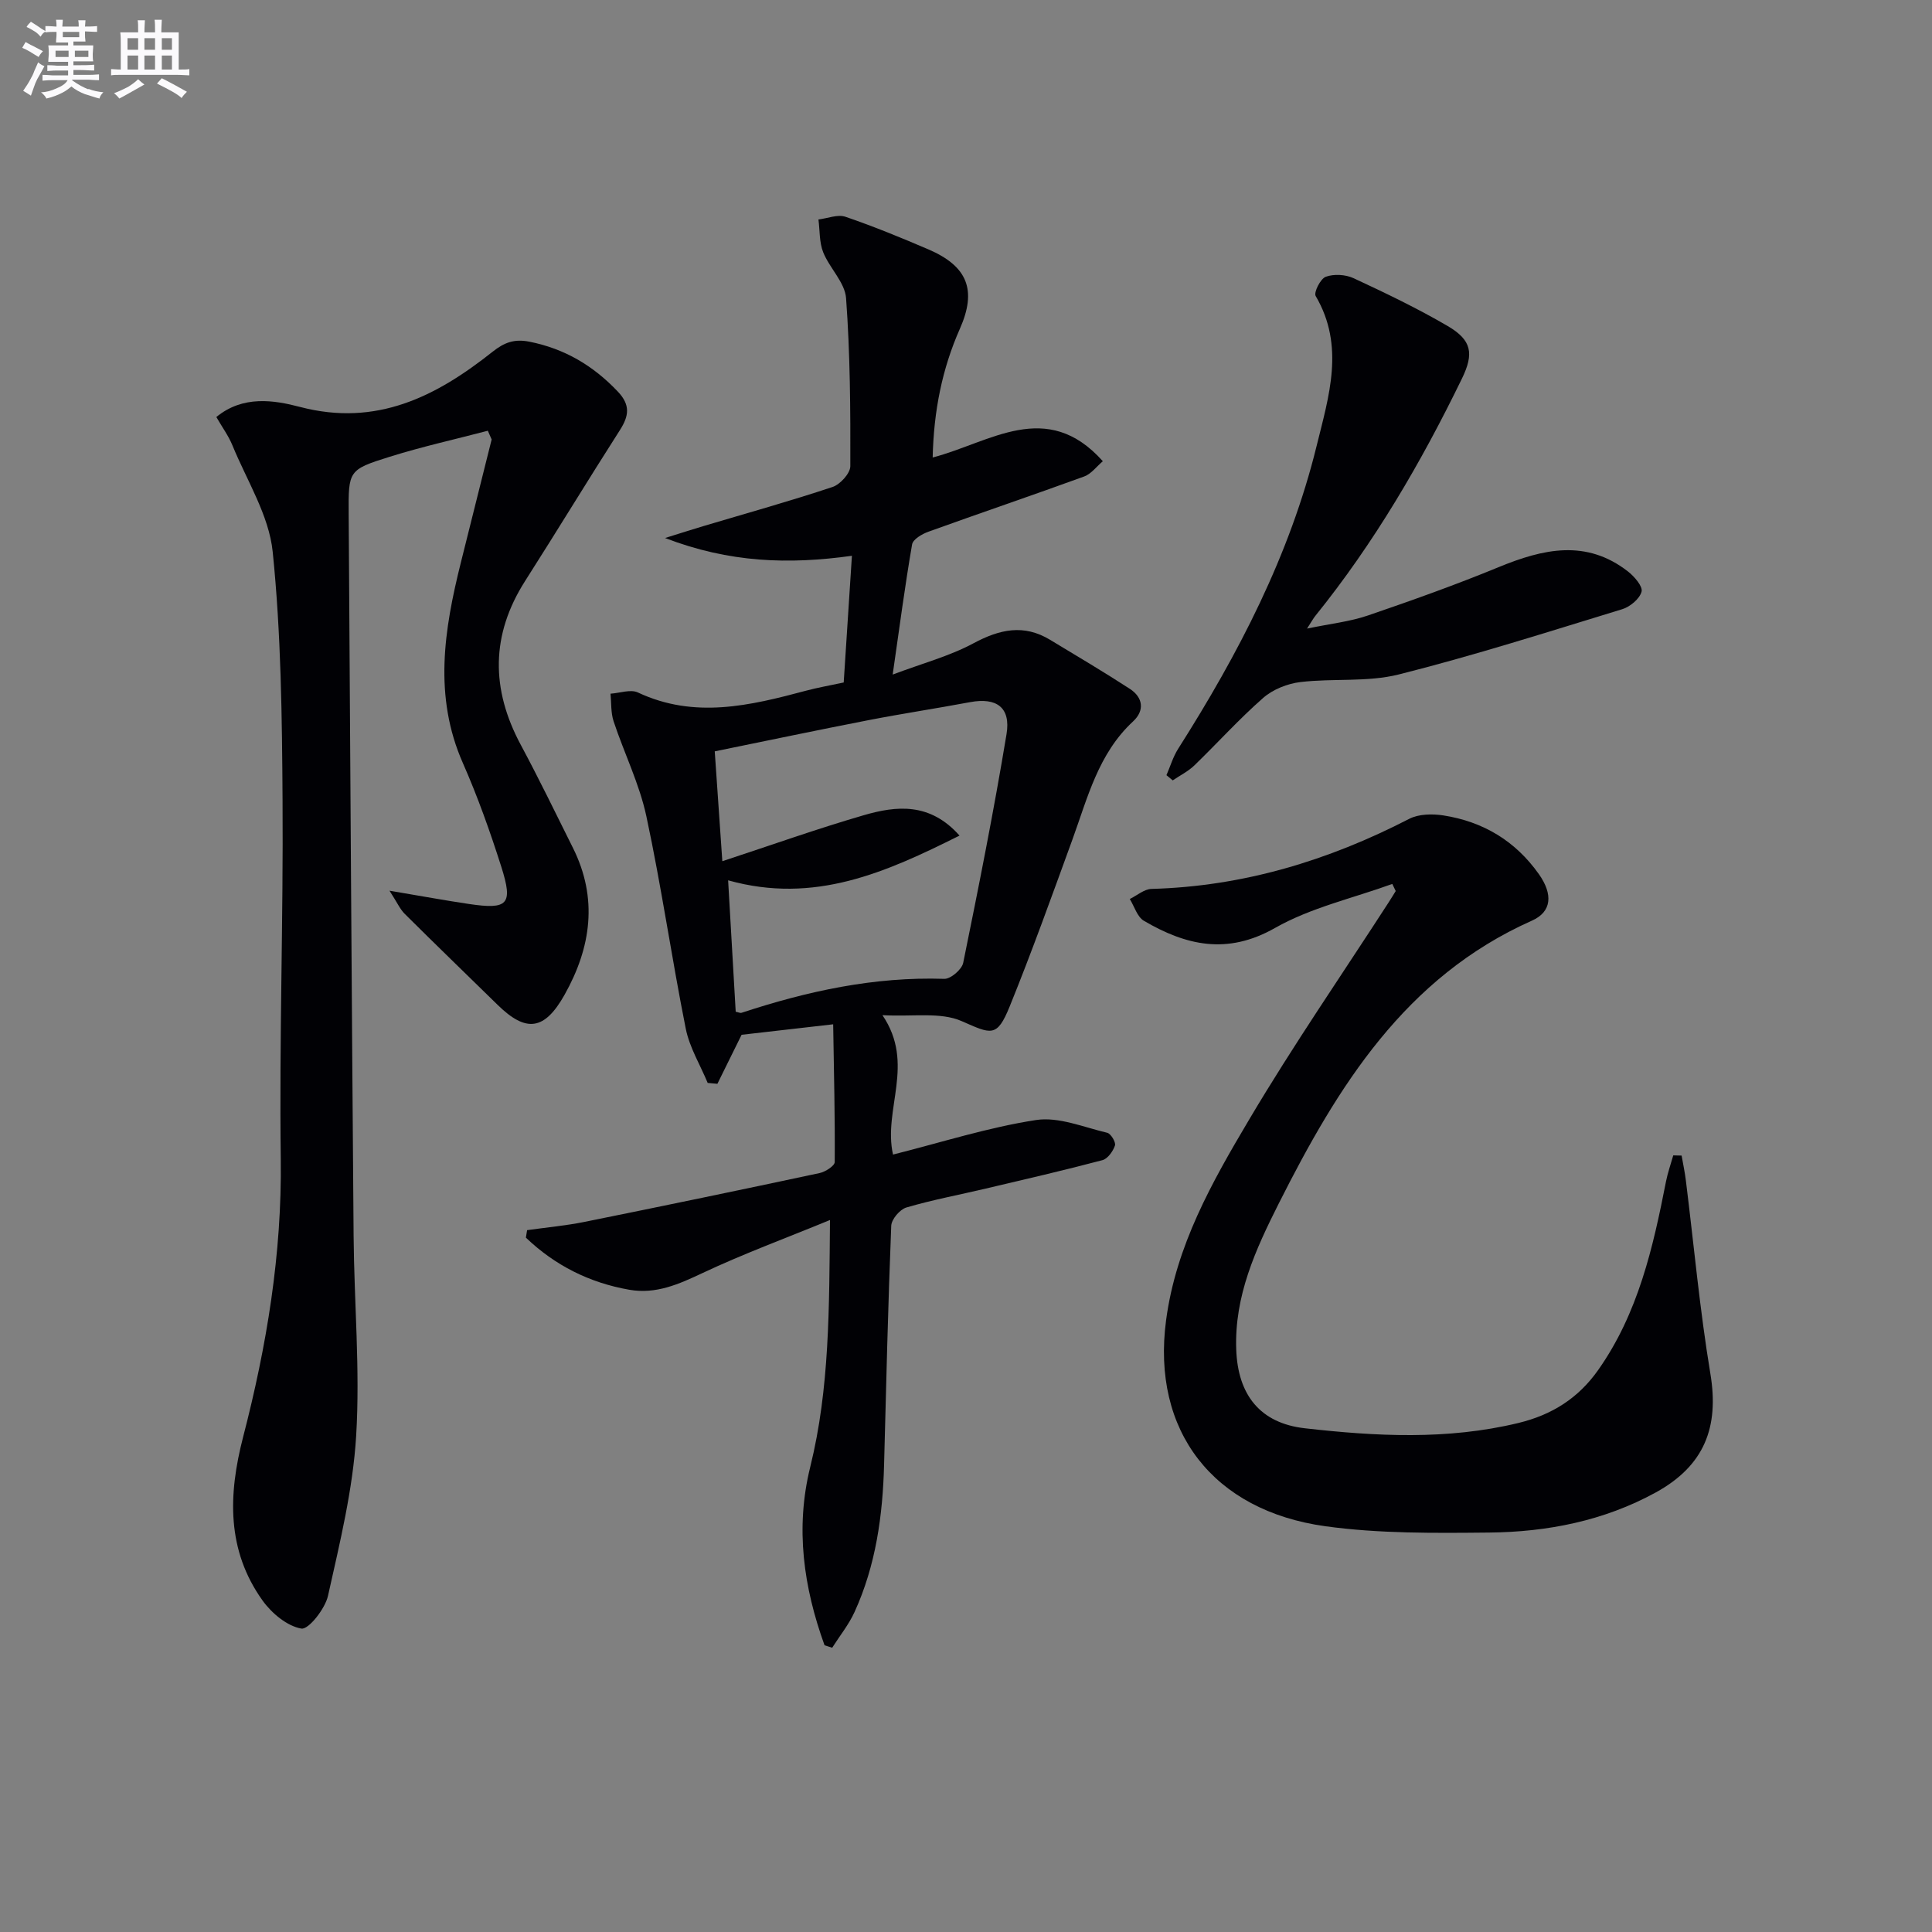 <svg enable-background="new 0 0 400 400" viewBox="0 0 400 400" xmlns="http://www.w3.org/2000/svg"><rect x="0" y="0" width="400" height="400" fill="#808080" stroke="none"/><g fill="#010105"><path d="m170.71 340.63c-4.33-11.99-6.1-24.21-2.96-36.91 4.03-16.29 3.92-32.89 4.09-51.13-9.44 3.88-18.08 7.06-26.37 10.97-4.92 2.32-9.66 4.44-15.18 3.47-8.29-1.45-15.43-5.07-21.41-10.79.08-.52.16-1.03.25-1.55 3.96-.56 7.97-.92 11.88-1.71 16.25-3.28 32.48-6.65 48.68-10.11 1.2-.26 3.12-1.49 3.13-2.28.07-9.24-.16-18.48-.32-28.52-7.45.85-13.63 1.56-18.96 2.17-1.87 3.78-3.44 6.97-5.01 10.15-.67-.06-1.34-.12-2.01-.18-1.55-3.74-3.76-7.34-4.54-11.23-2.92-14.61-5.03-29.39-8.15-43.95-1.44-6.74-4.61-13.1-6.79-19.69-.59-1.78-.45-3.81-.64-5.72 1.91-.12 4.16-.96 5.67-.25 11.73 5.51 23.24 2.72 34.81-.37 2.39-.64 4.84-1.06 7.8-1.7.55-8.41 1.1-16.96 1.7-26.23-13.13 1.83-25.36 1.44-38.69-3.68 3.56-1.11 5.8-1.83 8.05-2.5 8.89-2.65 17.84-5.14 26.64-8.07 1.58-.53 3.66-2.82 3.67-4.3.04-11.6-.03-23.23-.88-34.79-.24-3.26-3.42-6.21-4.74-9.51-.82-2.06-.68-4.51-.98-6.78 1.88-.22 3.98-1.11 5.59-.56 5.81 1.98 11.5 4.32 17.15 6.74 8.19 3.51 10.07 8.47 6.55 16.43-3.68 8.31-5.42 17.01-5.64 26.67 11.93-3.11 23.58-12.27 35.23.77-1.28 1.08-2.39 2.62-3.86 3.16-10.71 3.9-21.51 7.56-32.24 11.43-1.32.47-3.2 1.57-3.39 2.63-1.46 8.44-2.58 16.94-4.02 26.95 6.18-2.33 11.77-3.81 16.72-6.47 5.42-2.91 10.42-4.02 15.86-.73 5.53 3.34 11.09 6.63 16.51 10.15 2.77 1.8 3.1 4.51.68 6.75-7.21 6.68-9.41 15.81-12.58 24.52-4.2 11.54-8.35 23.11-12.96 34.48-2.65 6.54-3.8 5.75-9.95 3.05-4.4-1.93-10.1-.88-16.4-1.23 6.87 10.12.08 19.49 2.19 28.86 10.03-2.52 19.7-5.63 29.61-7.15 4.68-.72 9.85 1.49 14.74 2.64.75.18 1.83 1.97 1.6 2.63-.4 1.2-1.5 2.75-2.6 3.04-8.01 2.12-16.08 3.98-24.14 5.88-5.49 1.3-11.05 2.33-16.45 3.92-1.34.4-3.08 2.44-3.13 3.79-.66 16.46-1.05 32.94-1.48 49.41-.27 10.55-1.7 20.88-6.12 30.56-1.2 2.62-3.07 4.94-4.63 7.39-.5-.16-1.04-.34-1.58-.52zm-18.39-131.16c.57.11.93.31 1.2.22 13.64-4.49 27.5-7.51 41.99-7.03 1.31.04 3.63-1.94 3.91-3.31 3.21-15.74 6.35-31.5 8.97-47.35.92-5.56-2.09-7.64-7.53-6.63-7 1.31-14.05 2.37-21.04 3.73-10.54 2.05-21.05 4.26-31.84 6.46.53 7.72 1.02 14.76 1.57 22.74 10.15-3.33 19.62-6.71 29.25-9.51 6.8-1.98 13.72-2.7 19.86 4.21-15.25 7.62-30.02 14.27-47.91 9.26.55 9.45 1.06 18.35 1.57 27.21z"/><path d="m101 89.18c-6.79 1.78-13.66 3.3-20.35 5.4-8.53 2.67-8.52 2.87-8.46 11.9.32 49.79.62 99.58 1.02 149.37.11 13.81 1.36 27.66.53 41.41-.67 11.13-3.39 22.18-5.83 33.13-.6 2.7-4.04 7.04-5.51 6.79-2.96-.51-6.15-3.17-8.04-5.81-7.46-10.43-7.12-21.91-4.03-33.84 4.89-18.85 8.05-37.92 7.8-57.57-.32-24.79.54-49.6.37-74.39-.11-17.12-.3-34.32-2.04-51.32-.77-7.57-5.36-14.76-8.35-22.07-.81-1.97-2.11-3.73-3.32-5.84 5.5-4.53 11.93-3.51 17.32-2.09 15.84 4.16 28.22-2.17 39.88-11.43 2.43-1.93 4.5-2.69 7.6-2.08 7.32 1.45 13.25 4.97 18.34 10.35 2.6 2.75 2.3 5 .44 7.92-6.63 10.36-13.02 20.88-19.64 31.26-7.13 11.18-7.1 22.4-.91 33.94 3.77 7.02 7.24 14.2 10.8 21.33 5.22 10.46 3.77 20.62-1.73 30.41-4.17 7.42-7.97 7.87-13.87 2.09-6.41-6.28-12.87-12.51-19.23-18.84-.96-.95-1.53-2.29-3.15-4.79 6.5 1.09 11.46 2.01 16.45 2.75 8.09 1.2 9.18.11 6.7-7.7-2.31-7.26-4.88-14.49-7.95-21.46-6.12-13.86-3.89-27.64-.43-41.51 2.12-8.5 4.26-17 6.38-25.5-.26-.6-.52-1.2-.79-1.81z"/><path d="m348.16 239.25c.3 1.74.68 3.47.89 5.23 1.66 13.32 2.87 26.72 5.07 39.96 1.83 11.04-1.24 19.02-11.3 24.55-10.73 5.89-22.49 8.2-34.55 8.31-11.3.11-22.73.23-33.88-1.31-23.2-3.22-36-19.68-32.97-42.61 2.05-15.49 9.52-28.64 17.2-41.58 9.06-15.29 19.17-29.95 28.83-44.89.52-.8 1.02-1.62 1.52-2.43-.24-.49-.47-.98-.71-1.47-8.15 2.96-16.87 4.9-24.29 9.12-9.89 5.62-18.43 3.61-27.14-1.49-1.38-.81-1.97-2.97-2.92-4.51 1.5-.73 2.98-2.05 4.49-2.09 18.97-.52 36.57-5.85 53.35-14.5 1.97-1.02 4.78-1.07 7.07-.72 8.24 1.28 14.93 5.28 19.81 12.19 2.89 4.11 2.7 7.75-1.46 9.6-26.28 11.7-40.21 34.34-52.41 58.55-4.8 9.53-9.22 19.16-8.81 30.27.34 9.37 4.94 15.23 14.21 16.28 14.73 1.67 29.46 2.45 44.14-1.08 7.03-1.69 12.48-5.16 16.59-10.99 8.27-11.73 11.35-25.31 14.04-39.04.36-1.82.99-3.59 1.5-5.39.58.02 1.16.03 1.73.04z"/><path d="m241.5 160.49c.8-1.83 1.37-3.81 2.43-5.47 12.45-19.6 23.1-40.04 28.67-62.73 2.52-10.24 5.88-20.64-.2-31-.44-.74.99-3.6 2.09-3.99 1.68-.61 4.08-.47 5.74.29 6.6 3.07 13.2 6.23 19.48 9.9 5.01 2.93 5.5 5.7 2.96 10.91-8.46 17.4-18.17 34.03-30.36 49.13-.4.49-.7 1.07-1.7 2.61 4.84-1.01 8.86-1.43 12.6-2.71 9.1-3.11 18.18-6.35 27.07-10.01 9.19-3.78 18.12-5.85 26.79.91 1.31 1.03 3.08 3.07 2.8 4.16-.39 1.48-2.36 3.13-3.98 3.63-15.37 4.7-30.71 9.6-46.29 13.52-6.5 1.63-13.58.77-20.34 1.57-2.69.32-5.71 1.51-7.73 3.28-5 4.38-9.47 9.36-14.26 13.99-1.29 1.24-2.97 2.07-4.47 3.09-.43-.37-.86-.72-1.3-1.08z"/></g><path d="m6.8 9.5c.6.3 1.3.7 2.1 1.1-.4.4-.7.8-.9 1.2-.7-.4-1.3-.8-1.8-1.1s-1.1-.6-1.6-.8c.2-.4.5-.8.7-1.2.4.2.8.5 1.5.8zm.9 6.9c-.3.6-.5 1.1-.7 1.7s-.4 1.1-.6 1.7c-.6-.4-1.1-.7-1.6-1 .7-1 1.2-1.8 1.5-2.4.3-.5.6-1.1.8-1.7.3-.6.5-1.2.8-1.8.3.3.8.6 1.3.8-.7 1.3-1.2 2.2-1.5 2.7zm.1-11c.4.3 1 .7 1.7 1.1-.5.2-.8.6-1.1 1.1-.5-.6-1-1-1.4-1.2s-.9-.6-1.5-.8c.2-.4.5-.7.9-1.1.5.3.9.6 1.4.9zm10.5 13c1 .4 2 .6 3.1.7-.4.4-.7.8-.8 1.3-.9-.2-1.9-.6-3-.9-1-.4-2-.9-2.8-1.6-.5.4-1.1.9-1.9 1.3s-1.9.9-3.3 1.2c-.1-.3-.5-.8-1.1-1.3 1 0 2.1-.3 3.2-.8 1.2-.5 1.9-1 2.3-1.7h-3.2c-.4 0-1 0-2 .1v-1.2c1 0 1.7.1 2 .1h3.3v-1h-2.3c-.2 0-.9 0-2 .1v-1.2c1.2 0 1.9.1 2 .1h2.3v-.8h-4.1c0-.7.1-1.2.1-1.6 0-.5 0-1.1-.1-1.8h4.1v-.6h-2.5c0-.6.1-1.1.1-1.6v-.6h-.5c-.4 0-1 0-1.8.1v-1.3c1.2 0 1.9.1 2.1.1h.2c0-.3 0-.8-.1-1.4h1.4c0 .6-.1 1-.1 1.4h3.4c0-.4 0-.8-.1-1.3h1.5c0 .4-.1.9-.1 1.3.7 0 1.5 0 2.5-.1v1.2c-1 0-1.8-.1-2.5-.1v.6c0 .3 0 .8.1 1.5h-2.5v.8h4.1c0 .7-.1 1.3-.1 1.8s0 1 .1 1.5h-4.1v.8h1.4c.8 0 1.8 0 2.9-.1v1.2c-1 0-1.9-.1-2.8-.1h-1.5v1h3.2c.3 0 1 0 2.1-.1v1.2c-1.1 0-1.8-.1-2.1-.1h-3.4l-.1.1c1.4 1 2.4 1.5 3.4 1.9zm-4.1-6.6v-1.3h-2.7v1.3zm2.2-4.1v-1.1h-3.4v1.1zm1.9 4.1v-1.3h-2.8v1.3z" fill="#fbfafc"/><path d="m37 6.7v2.3 5.4c1 0 1.8 0 2.2-.1v1.3c-.6 0-1.5-.1-2.5-.1h-11.9c-.7 0-1.3 0-1.8.1v-1.3c.5 0 1.1.1 2 .1v-5.2c0-1 0-1.8-.1-2.5h3.7c0-1.3 0-2.1-.1-2.5h1.5c0 .4-.1 1.3-.1 2.5h2.2c0-1.2 0-2.1-.1-2.6h1.5c0 .4-.1 1.3-.1 2.6zm-12.3 13.7c-.3-.4-.7-.8-1.1-1.1 1.1-.4 2.1-.9 2.9-1.3.8-.5 1.5-1 2.1-1.6.4.4.9.8 1.3 1.1-2.5 1.4-4.2 2.4-5.2 2.9zm3.9-10.1v-2.4h-2.2v2.4zm0 4.1v-2.9h-2.2v2.9zm3.5-4.1v-2.4h-2.2v2.4zm0 4.1v-2.9h-2.2v2.9zm.4 2.9 1-1.1c.6.3 1.4.7 2.5 1.3s2 1.1 2.7 1.5c-.4.4-.8.8-1.1 1.3-.8-.8-2.5-1.7-5.1-3zm3.1-7v-2.4h-2.1v2.4zm0 4.1v-2.9h-2.1v2.9z" fill="#fbfafc"/></svg>
